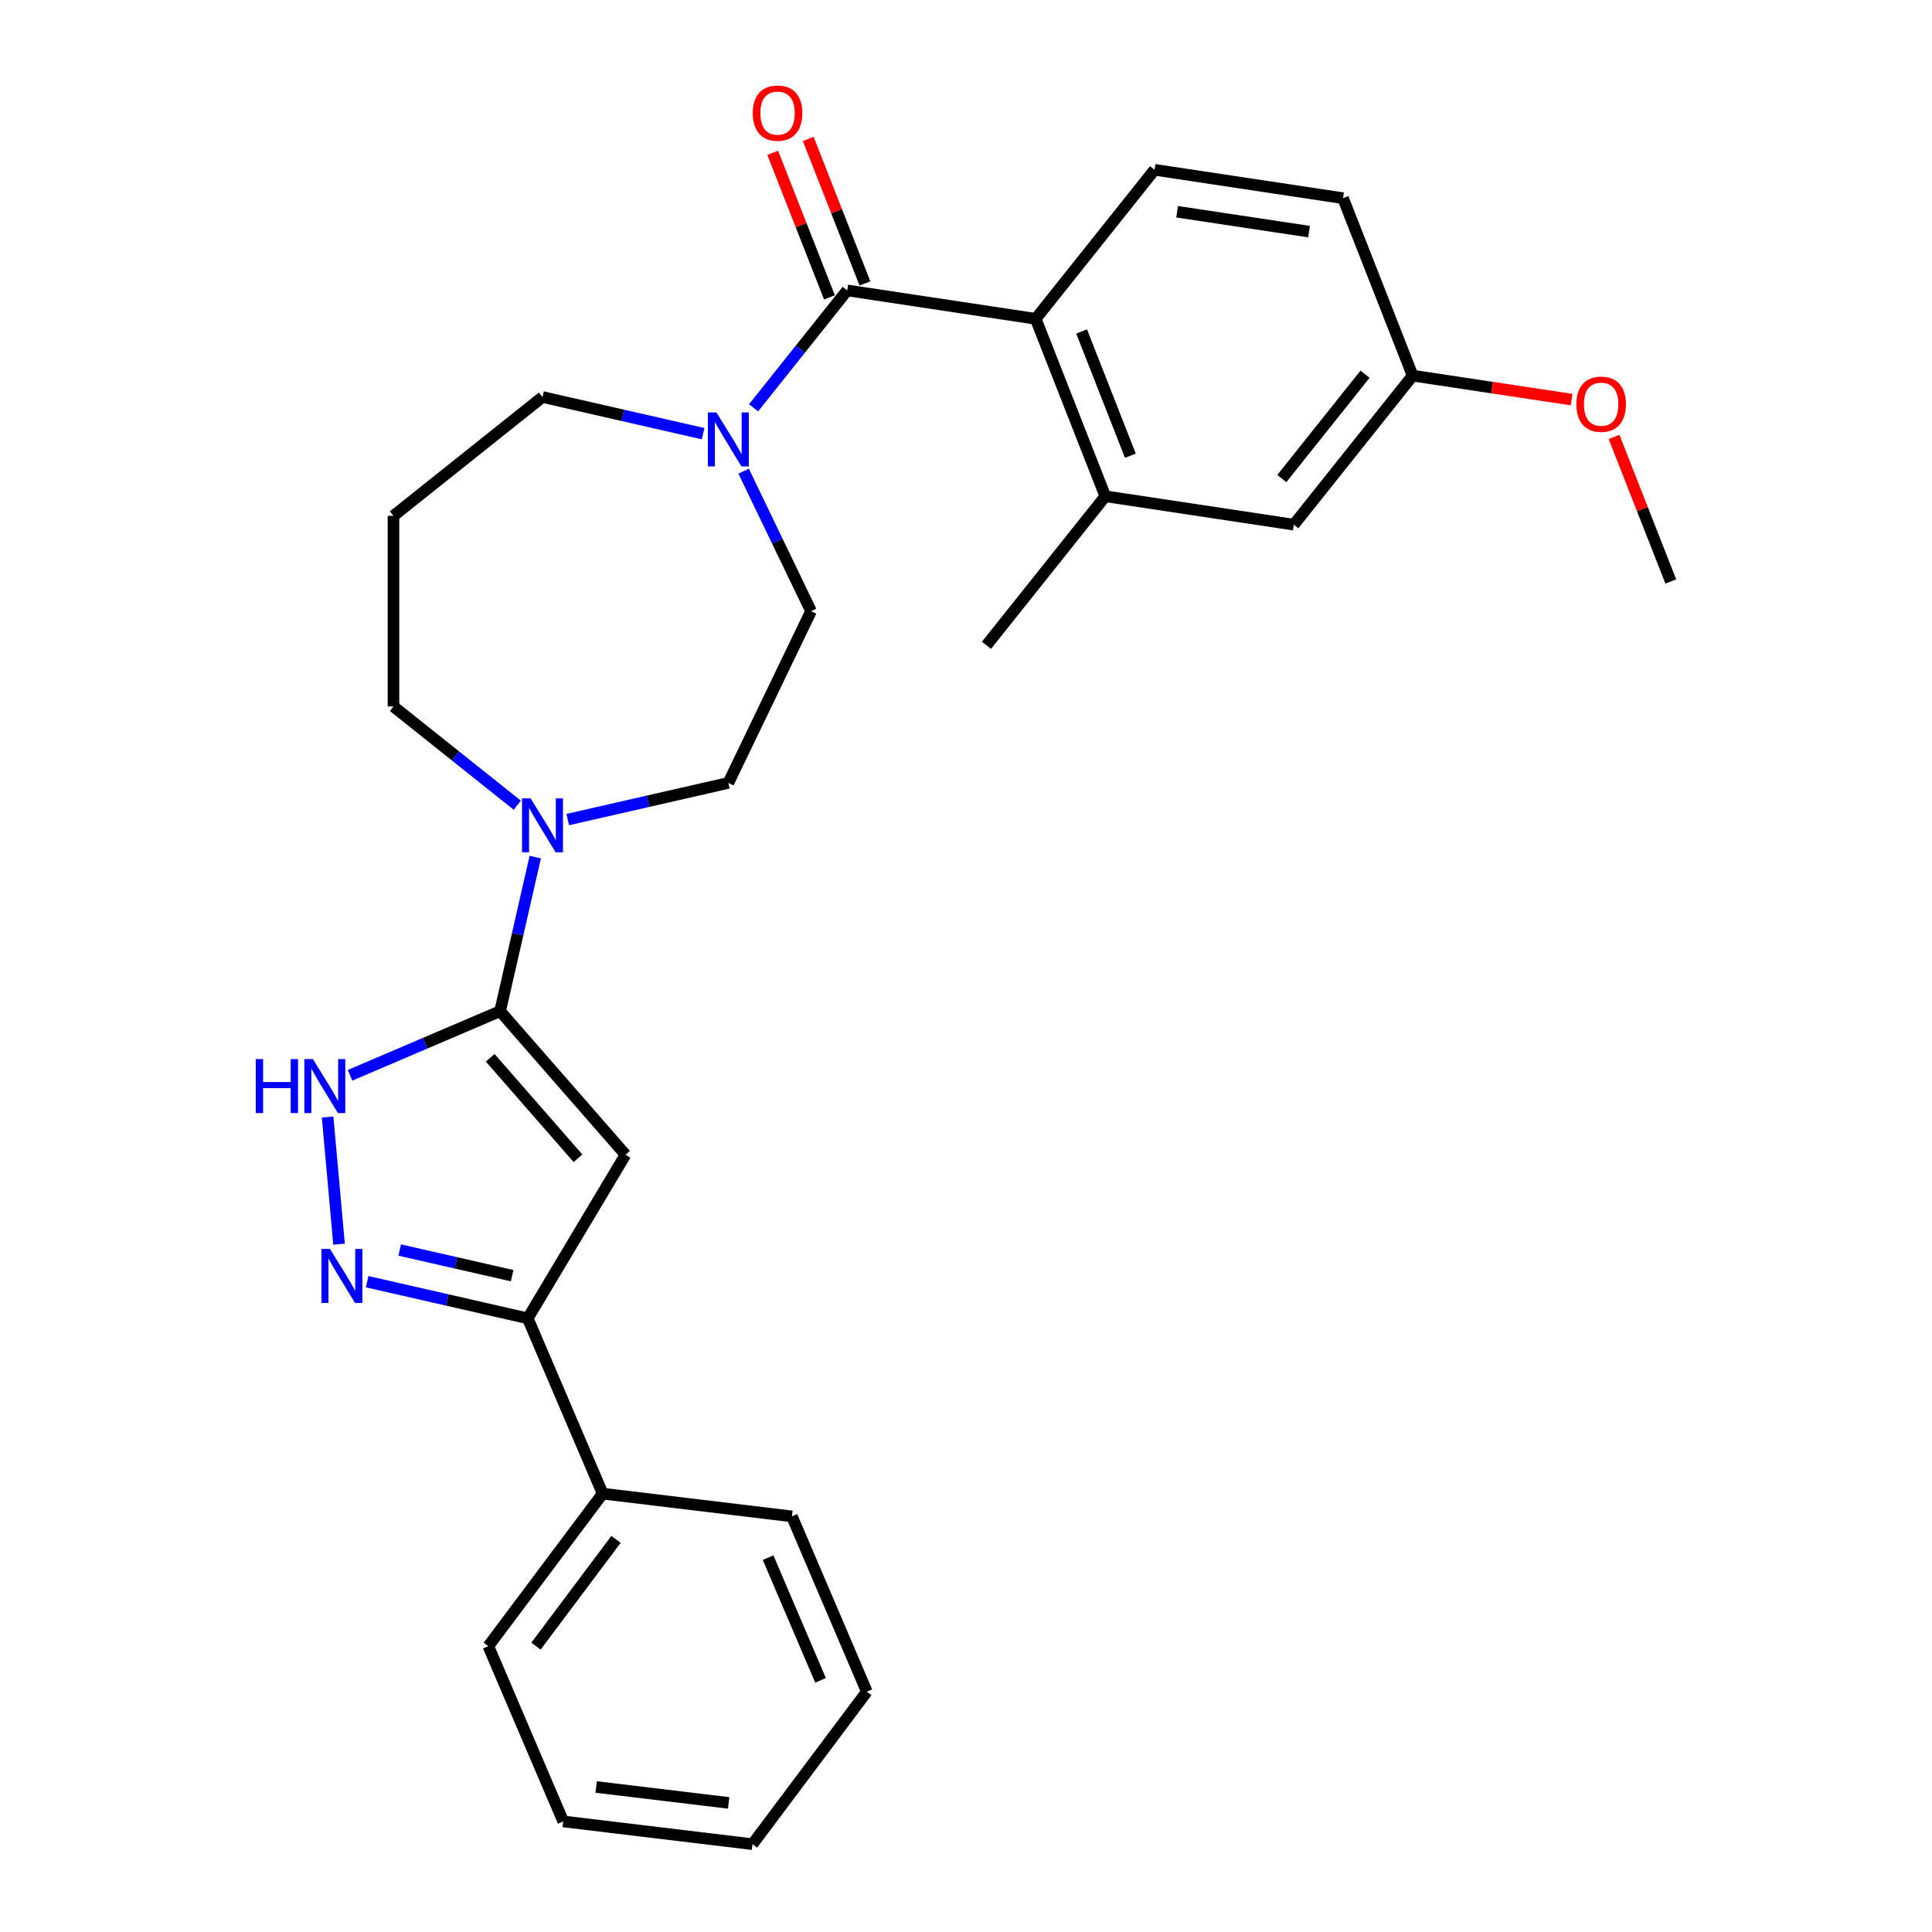 <?xml version='1.0' encoding='iso-8859-1'?>
<svg version='1.1' baseProfile='full'
              xmlns='http://www.w3.org/2000/svg'
                      xmlns:rdkit='http://www.rdkit.org/xml'
                      xmlns:xlink='http://www.w3.org/1999/xlink'
                  xml:space='preserve'
width='1000px' height='1000px' viewBox='0 0 1000 1000'>
<!-- END OF HEADER -->
<rect style='opacity:1.0;fill:#FFFFFF;stroke:none' width='1000' height='1000' x='0' y='0'> </rect>
<path class='bond-0' d='M 258.848,523.379 L 323.762,597.679' style='fill:none;fill-rule:evenodd;stroke:#000000;stroke-width:6px;stroke-linecap:butt;stroke-linejoin:miter;stroke-opacity:1' />
<path class='bond-0' d='M 253.725,547.506 L 299.165,599.517' style='fill:none;fill-rule:evenodd;stroke:#000000;stroke-width:6px;stroke-linecap:butt;stroke-linejoin:miter;stroke-opacity:1' />
<path class='bond-3' d='M 258.848,523.379 L 220.018,539.975' style='fill:none;fill-rule:evenodd;stroke:#000000;stroke-width:6px;stroke-linecap:butt;stroke-linejoin:miter;stroke-opacity:1' />
<path class='bond-3' d='M 220.018,539.975 L 181.188,556.572' style='fill:none;fill-rule:evenodd;stroke:#0000FF;stroke-width:6px;stroke-linecap:butt;stroke-linejoin:miter;stroke-opacity:1' />
<path class='bond-6' d='M 258.848,523.379 L 267.949,483.503' style='fill:none;fill-rule:evenodd;stroke:#000000;stroke-width:6px;stroke-linecap:butt;stroke-linejoin:miter;stroke-opacity:1' />
<path class='bond-6' d='M 267.949,483.503 L 277.051,443.627' style='fill:none;fill-rule:evenodd;stroke:#0000FF;stroke-width:6px;stroke-linecap:butt;stroke-linejoin:miter;stroke-opacity:1' />
<path class='bond-4' d='M 323.762,597.679 L 273.158,682.376' style='fill:none;fill-rule:evenodd;stroke:#000000;stroke-width:6px;stroke-linecap:butt;stroke-linejoin:miter;stroke-opacity:1' />
<path class='bond-1' d='M 438.507,150.313 L 414.281,180.691' style='fill:none;fill-rule:evenodd;stroke:#000000;stroke-width:6px;stroke-linecap:butt;stroke-linejoin:miter;stroke-opacity:1' />
<path class='bond-1' d='M 414.281,180.691 L 390.055,211.07' style='fill:none;fill-rule:evenodd;stroke:#0000FF;stroke-width:6px;stroke-linecap:butt;stroke-linejoin:miter;stroke-opacity:1' />
<path class='bond-5' d='M 438.507,150.313 L 536.068,165.018' style='fill:none;fill-rule:evenodd;stroke:#000000;stroke-width:6px;stroke-linecap:butt;stroke-linejoin:miter;stroke-opacity:1' />
<path class='bond-10' d='M 447.691,146.708 L 433.01,109.301' style='fill:none;fill-rule:evenodd;stroke:#000000;stroke-width:6px;stroke-linecap:butt;stroke-linejoin:miter;stroke-opacity:1' />
<path class='bond-10' d='M 433.01,109.301 L 418.329,71.895' style='fill:none;fill-rule:evenodd;stroke:#FF0000;stroke-width:6px;stroke-linecap:butt;stroke-linejoin:miter;stroke-opacity:1' />
<path class='bond-10' d='M 429.323,153.917 L 414.642,116.511' style='fill:none;fill-rule:evenodd;stroke:#000000;stroke-width:6px;stroke-linecap:butt;stroke-linejoin:miter;stroke-opacity:1' />
<path class='bond-10' d='M 414.642,116.511 L 399.961,79.104' style='fill:none;fill-rule:evenodd;stroke:#FF0000;stroke-width:6px;stroke-linecap:butt;stroke-linejoin:miter;stroke-opacity:1' />
<path class='bond-2' d='M 175.489,643.984 L 169.567,578.18' style='fill:none;fill-rule:evenodd;stroke:#0000FF;stroke-width:6px;stroke-linecap:butt;stroke-linejoin:miter;stroke-opacity:1' />
<path class='bond-28' d='M 190.032,663.403 L 231.595,672.889' style='fill:none;fill-rule:evenodd;stroke:#0000FF;stroke-width:6px;stroke-linecap:butt;stroke-linejoin:miter;stroke-opacity:1' />
<path class='bond-28' d='M 231.595,672.889 L 273.158,682.376' style='fill:none;fill-rule:evenodd;stroke:#000000;stroke-width:6px;stroke-linecap:butt;stroke-linejoin:miter;stroke-opacity:1' />
<path class='bond-28' d='M 206.892,647.011 L 235.986,653.651' style='fill:none;fill-rule:evenodd;stroke:#0000FF;stroke-width:6px;stroke-linecap:butt;stroke-linejoin:miter;stroke-opacity:1' />
<path class='bond-28' d='M 235.986,653.651 L 265.08,660.292' style='fill:none;fill-rule:evenodd;stroke:#000000;stroke-width:6px;stroke-linecap:butt;stroke-linejoin:miter;stroke-opacity:1' />
<path class='bond-14' d='M 273.158,682.376 L 311.935,773.099' style='fill:none;fill-rule:evenodd;stroke:#000000;stroke-width:6px;stroke-linecap:butt;stroke-linejoin:miter;stroke-opacity:1' />
<path class='bond-8' d='M 536.068,165.018 L 572.113,256.86' style='fill:none;fill-rule:evenodd;stroke:#000000;stroke-width:6px;stroke-linecap:butt;stroke-linejoin:miter;stroke-opacity:1' />
<path class='bond-8' d='M 559.843,171.585 L 585.075,235.875' style='fill:none;fill-rule:evenodd;stroke:#000000;stroke-width:6px;stroke-linecap:butt;stroke-linejoin:miter;stroke-opacity:1' />
<path class='bond-9' d='M 536.068,165.018 L 597.583,87.88' style='fill:none;fill-rule:evenodd;stroke:#000000;stroke-width:6px;stroke-linecap:butt;stroke-linejoin:miter;stroke-opacity:1' />
<path class='bond-12' d='M 293.865,424.208 L 335.428,414.721' style='fill:none;fill-rule:evenodd;stroke:#0000FF;stroke-width:6px;stroke-linecap:butt;stroke-linejoin:miter;stroke-opacity:1' />
<path class='bond-12' d='M 335.428,414.721 L 376.992,405.235' style='fill:none;fill-rule:evenodd;stroke:#000000;stroke-width:6px;stroke-linecap:butt;stroke-linejoin:miter;stroke-opacity:1' />
<path class='bond-19' d='M 267.739,416.772 L 235.702,391.223' style='fill:none;fill-rule:evenodd;stroke:#0000FF;stroke-width:6px;stroke-linecap:butt;stroke-linejoin:miter;stroke-opacity:1' />
<path class='bond-19' d='M 235.702,391.223 L 203.665,365.674' style='fill:none;fill-rule:evenodd;stroke:#000000;stroke-width:6px;stroke-linecap:butt;stroke-linejoin:miter;stroke-opacity:1' />
<path class='bond-7' d='M 384.907,243.888 L 402.354,280.115' style='fill:none;fill-rule:evenodd;stroke:#0000FF;stroke-width:6px;stroke-linecap:butt;stroke-linejoin:miter;stroke-opacity:1' />
<path class='bond-7' d='M 402.354,280.115 L 419.8,316.343' style='fill:none;fill-rule:evenodd;stroke:#000000;stroke-width:6px;stroke-linecap:butt;stroke-linejoin:miter;stroke-opacity:1' />
<path class='bond-29' d='M 363.929,224.469 L 322.366,214.982' style='fill:none;fill-rule:evenodd;stroke:#0000FF;stroke-width:6px;stroke-linecap:butt;stroke-linejoin:miter;stroke-opacity:1' />
<path class='bond-29' d='M 322.366,214.982 L 280.802,205.496' style='fill:none;fill-rule:evenodd;stroke:#000000;stroke-width:6px;stroke-linecap:butt;stroke-linejoin:miter;stroke-opacity:1' />
<path class='bond-13' d='M 572.113,256.86 L 669.674,271.565' style='fill:none;fill-rule:evenodd;stroke:#000000;stroke-width:6px;stroke-linecap:butt;stroke-linejoin:miter;stroke-opacity:1' />
<path class='bond-21' d='M 572.113,256.86 L 510.598,333.998' style='fill:none;fill-rule:evenodd;stroke:#000000;stroke-width:6px;stroke-linecap:butt;stroke-linejoin:miter;stroke-opacity:1' />
<path class='bond-17' d='M 597.583,87.88 L 695.144,102.585' style='fill:none;fill-rule:evenodd;stroke:#000000;stroke-width:6px;stroke-linecap:butt;stroke-linejoin:miter;stroke-opacity:1' />
<path class='bond-17' d='M 609.276,109.598 L 677.569,119.891' style='fill:none;fill-rule:evenodd;stroke:#000000;stroke-width:6px;stroke-linecap:butt;stroke-linejoin:miter;stroke-opacity:1' />
<path class='bond-11' d='M 419.8,316.343 L 376.992,405.235' style='fill:none;fill-rule:evenodd;stroke:#000000;stroke-width:6px;stroke-linecap:butt;stroke-linejoin:miter;stroke-opacity:1' />
<path class='bond-31' d='M 669.674,271.565 L 731.19,194.428' style='fill:none;fill-rule:evenodd;stroke:#000000;stroke-width:6px;stroke-linecap:butt;stroke-linejoin:miter;stroke-opacity:1' />
<path class='bond-31' d='M 663.474,247.692 L 706.535,193.695' style='fill:none;fill-rule:evenodd;stroke:#000000;stroke-width:6px;stroke-linecap:butt;stroke-linejoin:miter;stroke-opacity:1' />
<path class='bond-22' d='M 311.935,773.099 L 252.755,852.042' style='fill:none;fill-rule:evenodd;stroke:#000000;stroke-width:6px;stroke-linecap:butt;stroke-linejoin:miter;stroke-opacity:1' />
<path class='bond-22' d='M 318.847,796.777 L 277.42,852.037' style='fill:none;fill-rule:evenodd;stroke:#000000;stroke-width:6px;stroke-linecap:butt;stroke-linejoin:miter;stroke-opacity:1' />
<path class='bond-23' d='M 311.935,773.099 L 409.892,784.879' style='fill:none;fill-rule:evenodd;stroke:#000000;stroke-width:6px;stroke-linecap:butt;stroke-linejoin:miter;stroke-opacity:1' />
<path class='bond-15' d='M 731.19,194.428 L 695.144,102.585' style='fill:none;fill-rule:evenodd;stroke:#000000;stroke-width:6px;stroke-linecap:butt;stroke-linejoin:miter;stroke-opacity:1' />
<path class='bond-20' d='M 731.19,194.428 L 772.324,200.628' style='fill:none;fill-rule:evenodd;stroke:#000000;stroke-width:6px;stroke-linecap:butt;stroke-linejoin:miter;stroke-opacity:1' />
<path class='bond-20' d='M 772.324,200.628 L 813.458,206.827' style='fill:none;fill-rule:evenodd;stroke:#FF0000;stroke-width:6px;stroke-linecap:butt;stroke-linejoin:miter;stroke-opacity:1' />
<path class='bond-16' d='M 203.665,267.011 L 203.665,365.674' style='fill:none;fill-rule:evenodd;stroke:#000000;stroke-width:6px;stroke-linecap:butt;stroke-linejoin:miter;stroke-opacity:1' />
<path class='bond-18' d='M 203.665,267.011 L 280.802,205.496' style='fill:none;fill-rule:evenodd;stroke:#000000;stroke-width:6px;stroke-linecap:butt;stroke-linejoin:miter;stroke-opacity:1' />
<path class='bond-24' d='M 835.434,226.162 L 850.115,263.568' style='fill:none;fill-rule:evenodd;stroke:#FF0000;stroke-width:6px;stroke-linecap:butt;stroke-linejoin:miter;stroke-opacity:1' />
<path class='bond-24' d='M 850.115,263.568 L 864.796,300.975' style='fill:none;fill-rule:evenodd;stroke:#000000;stroke-width:6px;stroke-linecap:butt;stroke-linejoin:miter;stroke-opacity:1' />
<path class='bond-25' d='M 252.755,852.042 L 291.532,942.766' style='fill:none;fill-rule:evenodd;stroke:#000000;stroke-width:6px;stroke-linecap:butt;stroke-linejoin:miter;stroke-opacity:1' />
<path class='bond-26' d='M 409.892,784.879 L 448.669,875.602' style='fill:none;fill-rule:evenodd;stroke:#000000;stroke-width:6px;stroke-linecap:butt;stroke-linejoin:miter;stroke-opacity:1' />
<path class='bond-26' d='M 397.564,806.243 L 424.708,869.749' style='fill:none;fill-rule:evenodd;stroke:#000000;stroke-width:6px;stroke-linecap:butt;stroke-linejoin:miter;stroke-opacity:1' />
<path class='bond-30' d='M 291.532,942.766 L 389.489,954.545' style='fill:none;fill-rule:evenodd;stroke:#000000;stroke-width:6px;stroke-linecap:butt;stroke-linejoin:miter;stroke-opacity:1' />
<path class='bond-30' d='M 308.581,924.941 L 377.151,933.187' style='fill:none;fill-rule:evenodd;stroke:#000000;stroke-width:6px;stroke-linecap:butt;stroke-linejoin:miter;stroke-opacity:1' />
<path class='bond-27' d='M 448.669,875.602 L 389.489,954.545' style='fill:none;fill-rule:evenodd;stroke:#000000;stroke-width:6px;stroke-linecap:butt;stroke-linejoin:miter;stroke-opacity:1' />
<path  class='atom-3' d='M 170.792 646.451
L 179.948 661.25
Q 180.856 662.71, 182.316 665.354
Q 183.776 667.998, 183.855 668.156
L 183.855 646.451
L 187.565 646.451
L 187.565 674.392
L 183.737 674.392
L 173.91 658.211
Q 172.766 656.317, 171.542 654.146
Q 170.358 651.976, 170.003 651.305
L 170.003 674.392
L 166.372 674.392
L 166.372 646.451
L 170.792 646.451
' fill='#0000FF'/>
<path  class='atom-4' d='M 132.389 548.185
L 136.178 548.185
L 136.178 560.064
L 150.464 560.064
L 150.464 548.185
L 154.253 548.185
L 154.253 576.126
L 150.464 576.126
L 150.464 563.221
L 136.178 563.221
L 136.178 576.126
L 132.389 576.126
L 132.389 548.185
' fill='#0000FF'/>
<path  class='atom-4' d='M 161.948 548.185
L 171.104 562.984
Q 172.012 564.444, 173.472 567.089
Q 174.932 569.733, 175.011 569.891
L 175.011 548.185
L 178.721 548.185
L 178.721 576.126
L 174.893 576.126
L 165.066 559.945
Q 163.922 558.051, 162.698 555.881
Q 161.514 553.71, 161.159 553.039
L 161.159 576.126
L 157.528 576.126
L 157.528 548.185
L 161.948 548.185
' fill='#0000FF'/>
<path  class='atom-7' d='M 274.626 413.219
L 283.782 428.018
Q 284.69 429.478, 286.15 432.123
Q 287.61 434.767, 287.689 434.925
L 287.689 413.219
L 291.399 413.219
L 291.399 441.16
L 287.571 441.16
L 277.744 424.979
Q 276.599 423.085, 275.376 420.914
Q 274.192 418.744, 273.837 418.073
L 273.837 441.16
L 270.206 441.16
L 270.206 413.219
L 274.626 413.219
' fill='#0000FF'/>
<path  class='atom-8' d='M 370.815 213.48
L 379.971 228.279
Q 380.879 229.739, 382.339 232.384
Q 383.799 235.028, 383.878 235.186
L 383.878 213.48
L 387.588 213.48
L 387.588 241.421
L 383.76 241.421
L 373.933 225.24
Q 372.789 223.346, 371.565 221.176
Q 370.381 219.005, 370.026 218.334
L 370.026 241.421
L 366.395 241.421
L 366.395 213.48
L 370.815 213.48
' fill='#0000FF'/>
<path  class='atom-11' d='M 389.635 58.549
Q 389.635 51.84, 392.95 48.091
Q 396.265 44.342, 402.461 44.342
Q 408.657 44.342, 411.972 48.091
Q 415.287 51.84, 415.287 58.549
Q 415.287 65.337, 411.933 69.205
Q 408.578 73.033, 402.461 73.033
Q 396.305 73.033, 392.95 69.205
Q 389.635 65.376, 389.635 58.549
M 402.461 69.876
Q 406.724 69.876, 409.013 67.034
Q 411.341 64.153, 411.341 58.549
Q 411.341 53.063, 409.013 50.301
Q 406.724 47.499, 402.461 47.499
Q 398.199 47.499, 395.871 50.261
Q 393.582 53.024, 393.582 58.549
Q 393.582 64.192, 395.871 67.034
Q 398.199 69.876, 402.461 69.876
' fill='#FF0000'/>
<path  class='atom-21' d='M 815.924 209.211
Q 815.924 202.502, 819.239 198.753
Q 822.554 195.004, 828.75 195.004
Q 834.946 195.004, 838.261 198.753
Q 841.577 202.502, 841.577 209.211
Q 841.577 215.999, 838.222 219.867
Q 834.867 223.695, 828.75 223.695
Q 822.594 223.695, 819.239 219.867
Q 815.924 216.039, 815.924 209.211
M 828.75 220.538
Q 833.013 220.538, 835.302 217.696
Q 837.63 214.815, 837.63 209.211
Q 837.63 203.726, 835.302 200.963
Q 833.013 198.161, 828.75 198.161
Q 824.488 198.161, 822.16 200.924
Q 819.871 203.686, 819.871 209.211
Q 819.871 214.855, 822.16 217.696
Q 824.488 220.538, 828.75 220.538
' fill='#FF0000'/>
</svg>
